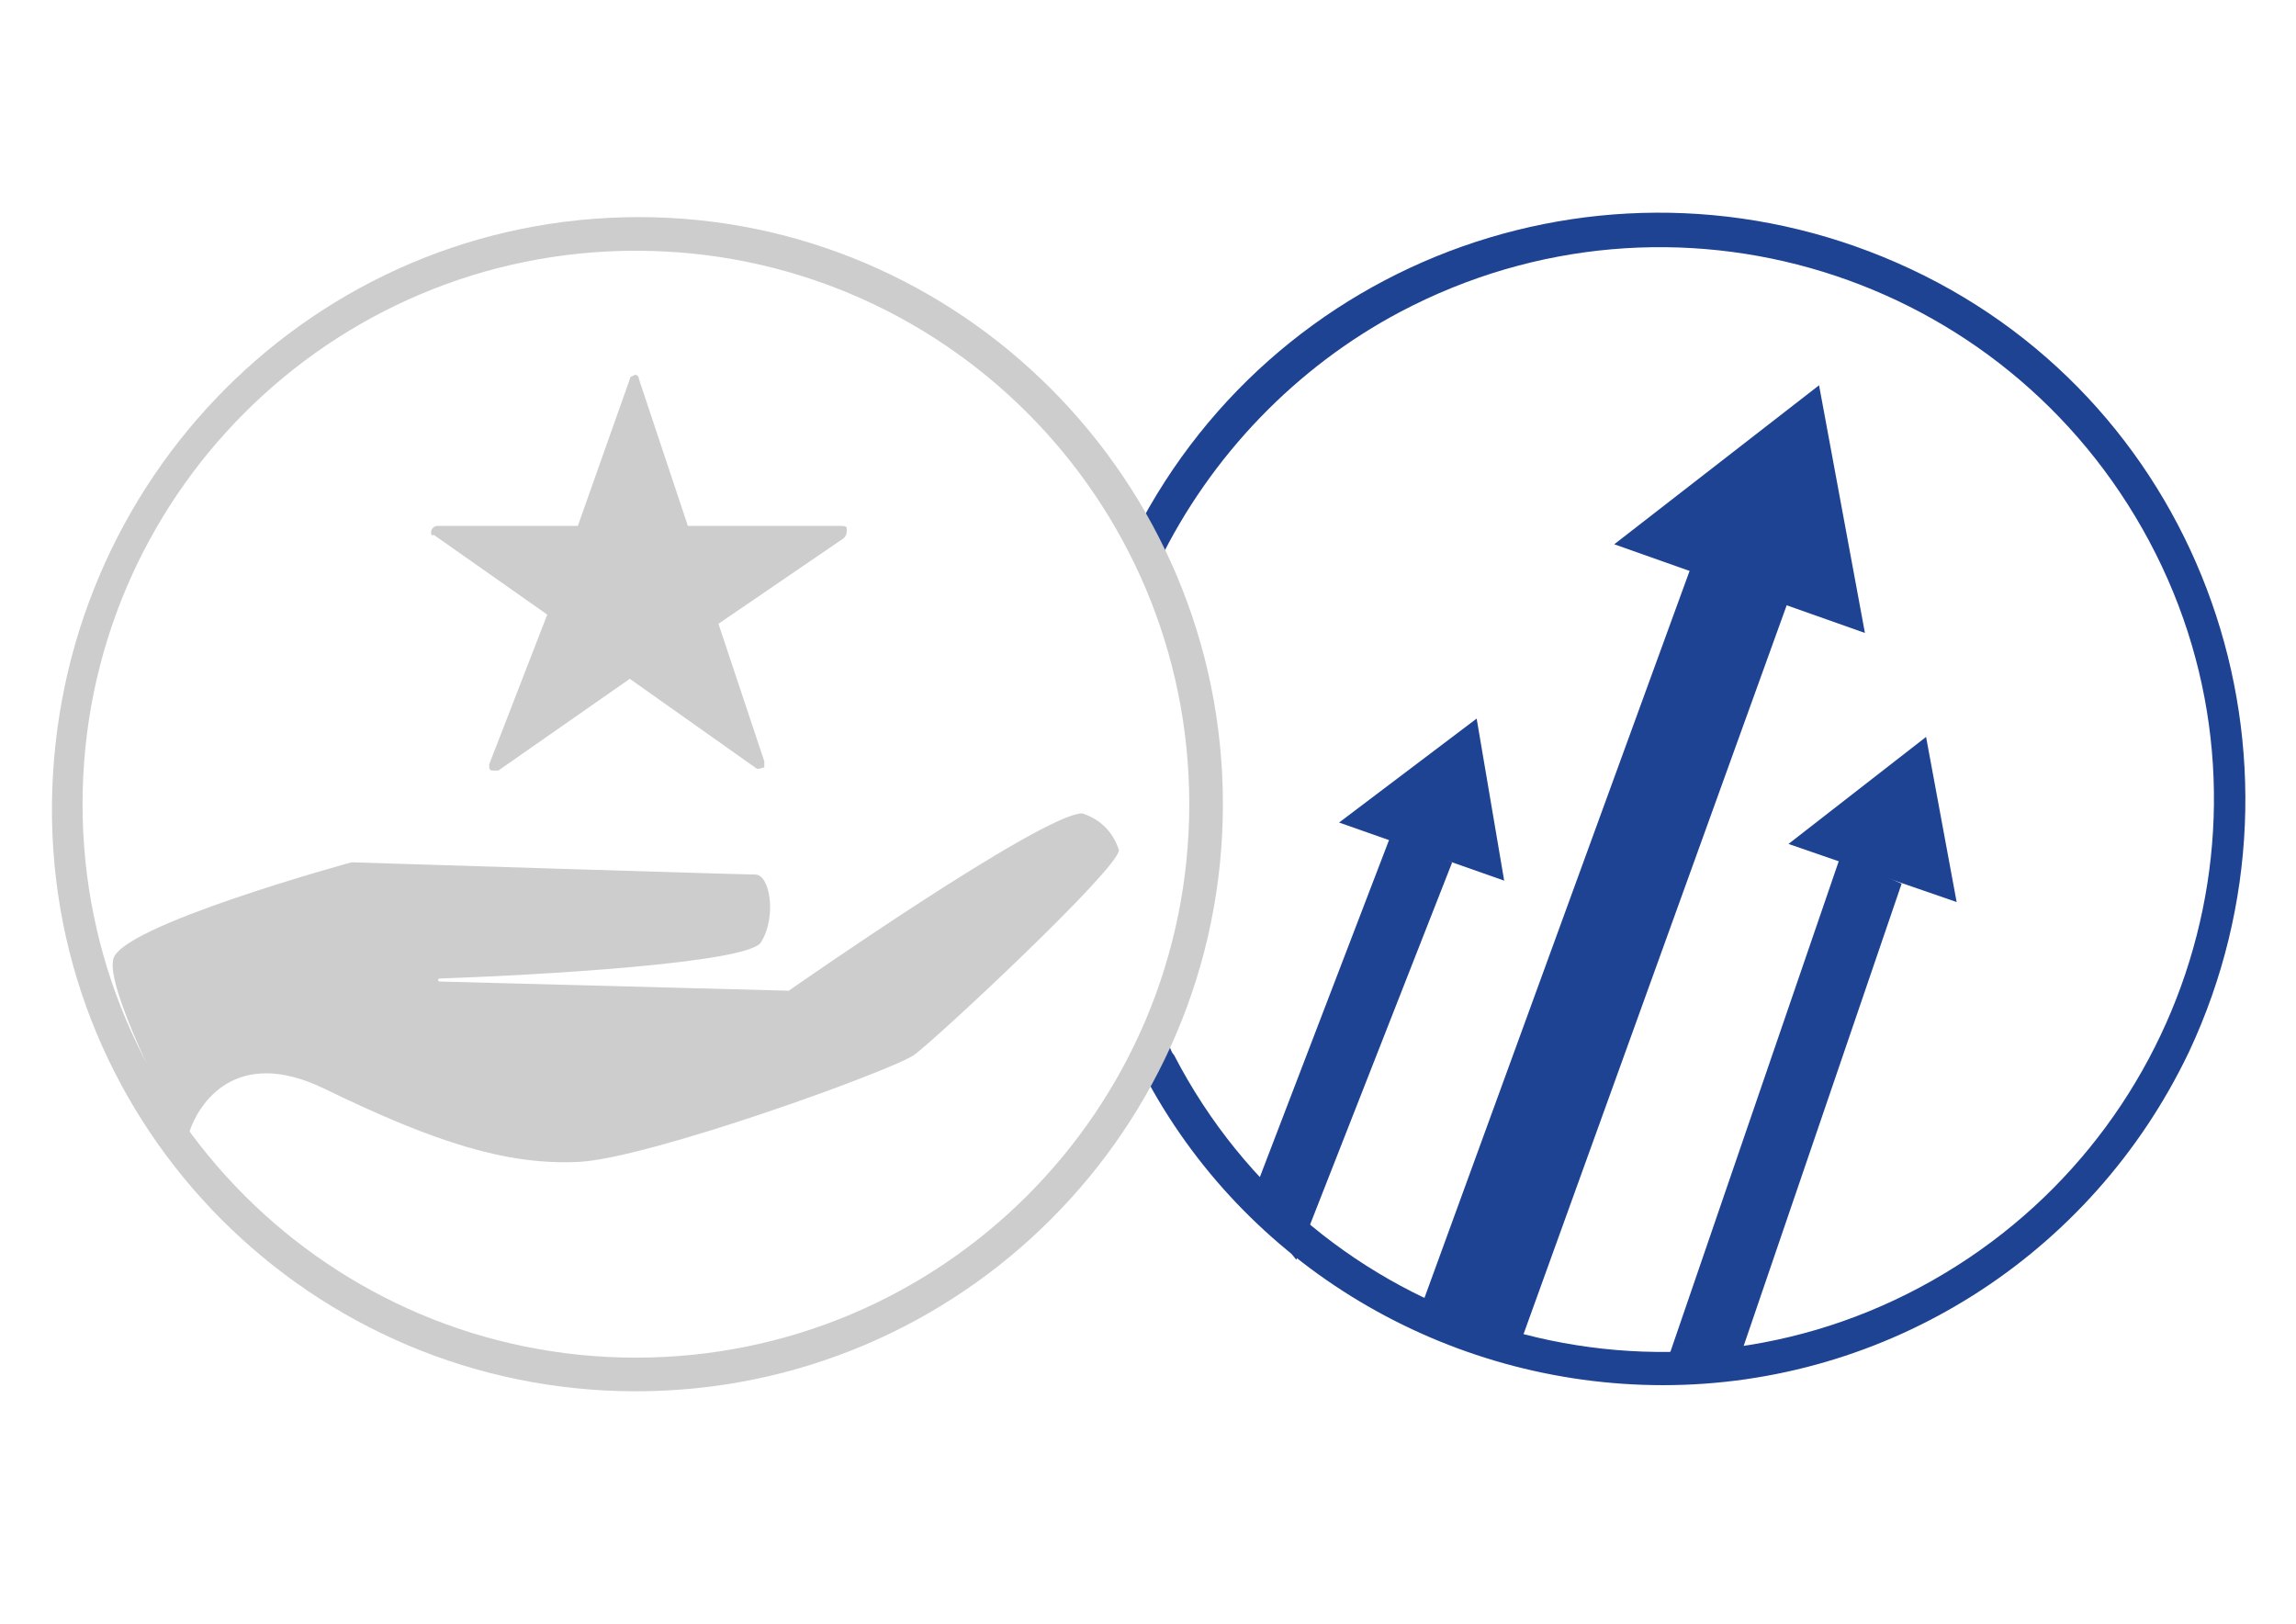 <?xml version="1.0" encoding="utf-8"?>
<!-- Generator: Adobe Illustrator 23.1.1, SVG Export Plug-In . SVG Version: 6.00 Build 0)  -->
<svg version="1.1" id="Layer_1" xmlns="http://www.w3.org/2000/svg" xmlns:xlink="http://www.w3.org/1999/xlink" x="0px" y="0px"
	 viewBox="0 0 75.1 53.1" style="enable-background:new 0 0 75.1 53.1;" xml:space="preserve">
<style type="text/css">
	.st0{fill:#CDCDCD;}
	.st1{fill:#1F4393;}
</style>
<title>Graphic icon 60 copy 2</title>
<path class="st0" d="M5.9,37c0,0.1,0.1,0.1,0.2,0.1L6.2,37c0.3-0.9,1.5-2.8,4.4-1.4c3.7,1.8,6,2.5,8.3,2.4s10.3-3,11-3.5
	s6.7-6.1,6.7-6.7c-0.2-0.6-0.6-1-1.2-1.2c-1.3,0-9.6,5.8-9.6,5.8l-11.4-0.3c-0.1,0-0.1-0.1,0-0.1c3-0.1,10.2-0.5,10.5-1.2
	c0.5-0.8,0.3-2.2-0.2-2.2s-13.2-0.4-13.2-0.4s-7.7,2.1-7.8,3.2C3.5,32.3,5.3,35.9,5.9,37z"/>
<path class="st0" d="M23.5,20.4l4.1-2.8c0.1-0.1,0.1-0.2,0.1-0.3c0-0.1-0.1-0.1-0.2-0.1h-5l-1.6-4.8c0-0.1-0.1-0.2-0.2-0.1
	c-0.1,0-0.1,0.1-0.1,0.1l-1.7,4.8h-4.6c-0.1,0-0.2,0.1-0.2,0.2s0,0.1,0.1,0.1l3.7,2.6L16,25c0,0.1,0,0.2,0.1,0.2s0.1,0,0.2,0l4.3-3
	l4.1,2.9c0.1,0.1,0.2,0,0.3,0c0-0.1,0-0.1,0-0.2L23.5,20.4z"/>
<polygon class="st1" points="40.9,39.3 45.5,27.3 47.5,28.2 42.4,41.2 "/>
<polygon class="st1" points="43.8,26.9 49.2,28.8 48.3,23.5 "/>
<polygon class="st1" points="54.4,44.9 60.2,28 62.2,28.9 56.8,44.7 "/>
<polygon class="st1" points="58.5,27.6 64,29.5 63,24.1 "/>
<polygon class="st1" points="52.8,17.8 61,20.7 59.5,12.6 "/>
<polygon class="st1" points="55.4,18.3 46.5,42.7 49.7,44 58.8,18.8 "/>
<path class="st1" d="M54.4,45.3c-7.1,0-13.7-3.9-17-10.2l-0.2-0.5l1-0.5c0.1,0.2,0.1,0.3,0.2,0.4C43,43.4,54,46.8,62.8,42.1
	S75,26.5,70.3,17.7S54.7,5.5,45.8,10.2c-3.4,1.8-6.2,4.7-7.9,8.2l-1-0.5c4.6-9.6,16-13.6,25.6-9.1s13.6,16,9.1,25.6
	C68.4,41.1,61.7,45.3,54.4,45.3z"/>
<path class="st0" d="M20.8,45.5c-10.6,0-19.2-8.6-19.1-19.2S10.3,7.1,20.9,7.1C31.4,7.1,40,15.7,40,26.3S31.4,45.5,20.8,45.5z
	 M20.8,8.2c-10,0-18.1,8.1-18.1,18.1s8.1,18.1,18.1,18.1s18.1-8.1,18.1-18.1l0,0C38.9,16.3,30.8,8.2,20.8,8.2z"/>
</svg>
